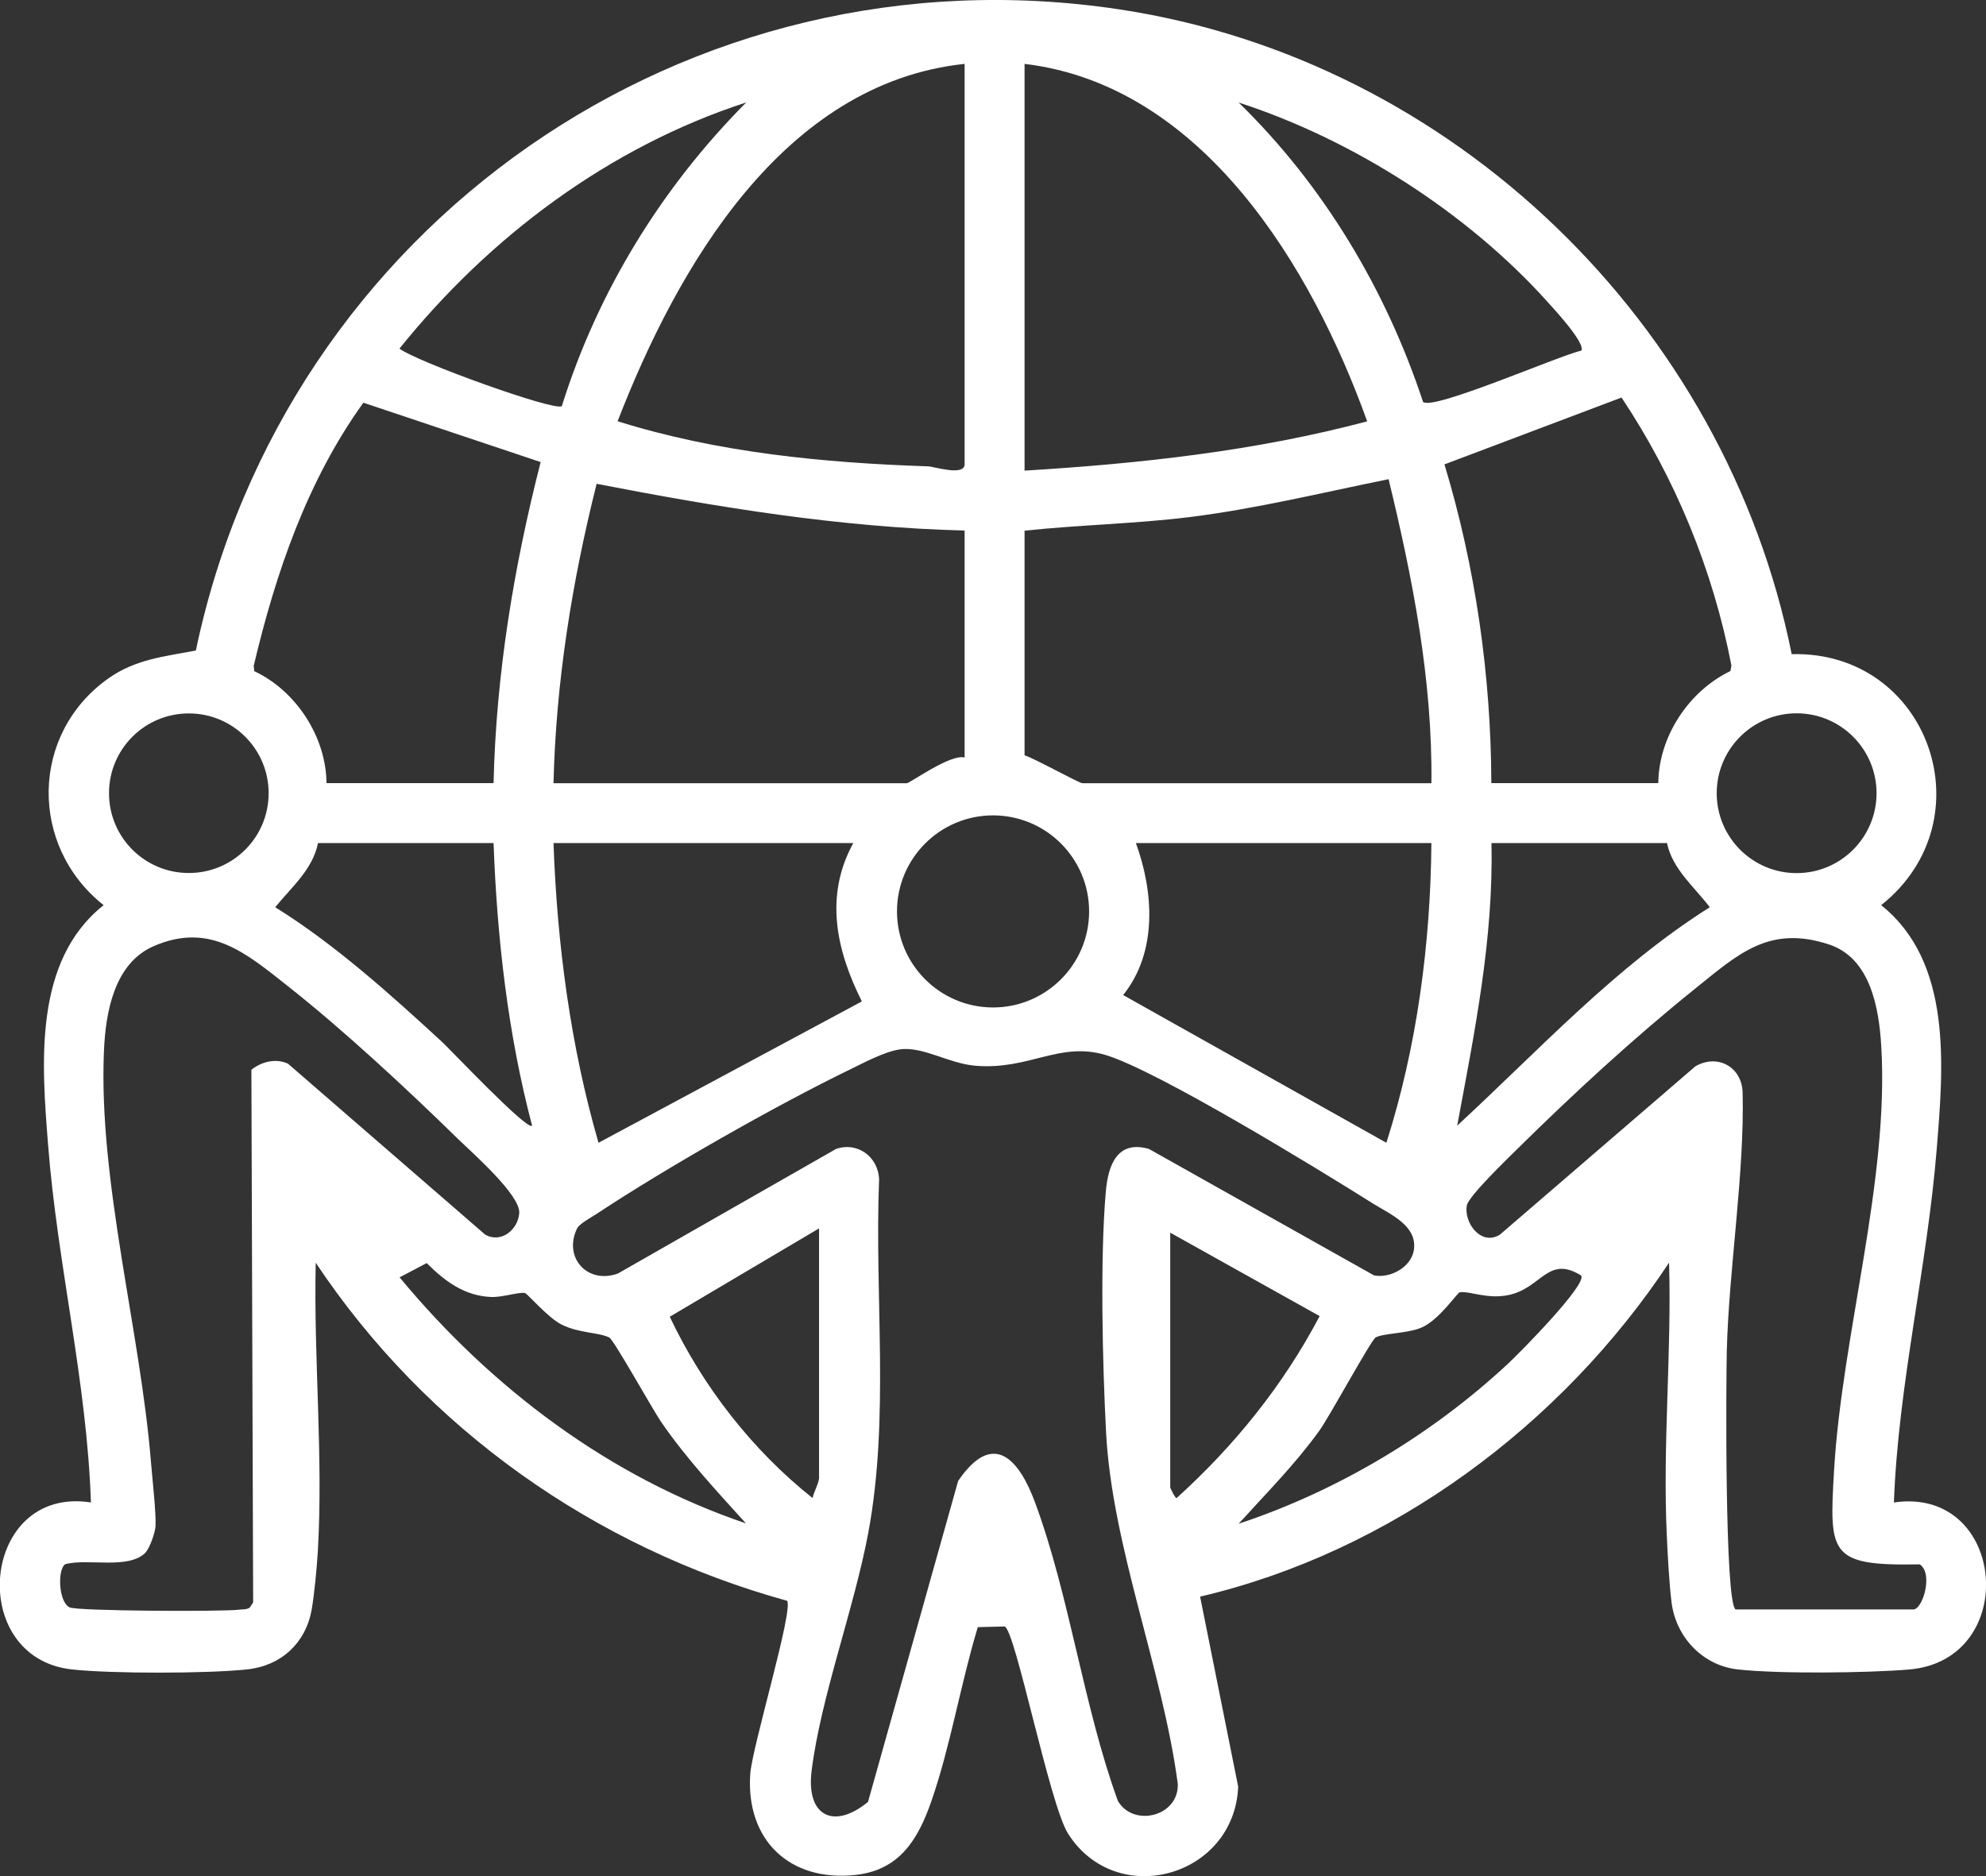 <?xml version="1.0" encoding="UTF-8"?>
<svg id="Capa_2" data-name="Capa 2" xmlns="http://www.w3.org/2000/svg" viewBox="0 0 180.91 170.93">
  <rect x="0" y="0" width="180.91" height="170.93" fill="#333333" stroke="none"/>
  <defs>
    <style>
      .cls-1 {
        fill: #fff;
      }
    </style>
  </defs>
  <g id="Capa_1-2" data-name="Capa 1">
    <path class="cls-1" d="M163.21,59.6c12.51-.32,17.91,15.12,8.15,22.87,6.51,5.2,5.67,14.7,5.06,22.23-.87,10.75-3.5,21.4-3.9,32.19,10.27-1.49,11.57,14.36,1.38,15.22-3.82.32-11.88.41-15.62-.01-3.19-.36-5.61-2.95-6.01-6.08-.22-1.69-.36-4.41-.44-6.19-.38-8.25.45-16.56.21-24.79-9.8,14.81-25.32,26.36-42.72,30.43l3.47,17.32c-.35,8.23-11.09,11.23-15.5,4.27-1.69-2.67-4.82-18.65-5.78-18.87l-2.44.06c-1.55,5.11-2.49,10.85-4.23,15.86-1.2,3.45-2.88,6.29-6.93,6.72-5.98.64-9.97-3.18-9.57-9.18.17-2.49,3.95-14.94,3.36-15.8-17.53-4.85-32.86-15.67-42.94-30.8-.2,8.7.7,17.61.19,26.32-.09,1.49-.31,3.85-.56,5.29-.54,3.04-2.78,5.11-5.87,5.44-3.6.39-12.41.4-16,0-9.65-1.09-8.25-16.77,1.76-15.21-.35-10.91-3.05-21.69-3.9-32.58-.58-7.41-1.36-16.74,5.06-21.84-6.79-5.38-6.7-15.59.42-20.65,2.48-1.76,5.1-2,7.98-2.55C25.96,20.56,62.64-5.11,102,.86c30.41,4.61,55.19,28.7,61.21,58.74ZM87.87,5.82c-16.54,1.75-26.18,18.54-31.61,32.56,9.12,2.86,18.76,3.79,28.29,4.11.55.02,3.32.93,3.32-.2V5.82ZM93.33,5.82v37.06c10.52-.64,21.02-1.78,31.21-4.49-5.04-14.04-14.99-30.63-31.21-32.57ZM67.98,9.33c-12.51,4.07-23.41,12.25-31.59,22.43,1.48,1.17,14.2,5.76,14.79,5.24,3.26-10.44,9.11-19.94,16.8-27.67ZM144.04,31.95c.44-.64-2.46-3.77-3.11-4.49-7.3-8.11-17.73-14.76-28.1-18.12,7.72,7.52,13.42,17.04,16.8,27.28.91.81,12.47-4.26,14.41-4.67ZM135.85,71.35h15.21c.03-4.22,2.77-8.39,6.57-10.21l.09-.5c-1.68-8.72-5.11-17.06-10.01-24.42l-16.13,6.09c2.83,9.37,4.24,19.24,4.27,29.03ZM29.75,71.35h15.21c.23-9.91,1.84-19.69,4.29-29.25l-16.15-5.41c-5.11,7.1-7.99,15.52-9.99,23.98l.05.48c3.79,1.77,6.55,5.98,6.58,10.2ZM93.33,48.34v20.48c.84.24,4.97,2.54,5.27,2.54h31.79c.11-9.38-1.7-18.64-3.9-27.7-6.04,1.22-12.05,2.7-18.19,3.46-4.98.61-9.99.7-14.96,1.23ZM87.87,48.34c-11.33-.29-22.44-2.11-33.52-4.26-2.24,8.91-3.71,18.05-3.93,27.28h32.18c.29,0,3.99-2.7,5.27-2.34v-20.67ZM24.47,72.27c0-4.02-3.25-7.27-7.27-7.27s-7.27,3.25-7.27,7.27,3.25,7.27,7.27,7.27,7.27-3.25,7.27-7.27ZM170.94,72.27c0-4.02-3.26-7.28-7.28-7.28s-7.28,3.26-7.28,7.28,3.26,7.28,7.28,7.28,7.28-3.26,7.28-7.28ZM99.21,83.04c0-4.83-3.92-8.75-8.75-8.75s-8.75,3.92-8.75,8.75,3.92,8.75,8.75,8.75,8.75-3.92,8.75-8.75ZM44.96,76.81h-15.99c-.49,2.43-2.44,4.04-3.9,5.85,5.39,3.34,10.52,7.96,15.22,12.29.7.64,7.77,8.13,8.18,7.61-2.21-8.39-3.19-17.07-3.51-25.74ZM77.73,76.81h-27.31c.33,9.22,1.54,18.45,4.1,27.31l23.99-12.88c-2.33-4.65-3.43-9.61-.78-14.43ZM130.39,76.81h-26.92c1.63,4.46,1.98,9.95-1.16,13.85l23.98,13.46c2.79-8.77,4.02-18.11,4.1-27.31ZM151.85,76.81h-15.99c.2,8.71-1.54,17.25-3.12,25.75,7.42-6.85,14.42-14.49,23.01-19.9-1.4-1.85-3.4-3.46-3.9-5.85ZM13.26,141.46c-1.58,1.58-5.31.49-7.33,1.06-.7.49-.61,3.43.41,3.93.69.34,13.89.4,15.43.21.32-.04.7,0,.98-.19l.31-.47-.16-48.53c.91-.74,2.22-1.07,3.33-.56l17.97,15.58c1.47.82,3-.47,3.1-1.97.11-1.65-4.31-5.51-5.64-6.81-4.6-4.5-10.39-9.88-15.41-13.84-3.79-2.99-7.11-5.91-12.26-3.66-3.59,1.56-4.37,6.04-4.52,9.52-.52,11.86,3.31,25.52,4.28,37.45.12,1.48.47,4.59.42,5.84-.02.58-.53,2.04-.92,2.43ZM158.09,146.64h16.19c.87,0,1.85-3.27.6-4.11-8.25.15-8.26-.89-7.81-8.56.72-12.31,5.03-26.42,4.3-38.64-.21-3.49-.98-8.03-4.76-9.28-5.47-1.8-8.29.89-12.21,4.04-5.55,4.46-11.14,9.61-16.2,14.61-.86.85-4.42,4.28-4.58,5.12-.3,1.55,1.27,3.74,3.01,2.67l17.81-15.34c2.03-1.17,4.25.07,4.3,2.41.18,7.34-1.24,15.93-1.44,23.46-.07,2.81-.2,22.98.8,23.62ZM81.93,95.62c-1.33.19-3.21,1.19-4.46,1.8-6.78,3.29-16.83,9.01-23.11,13.17-.48.32-1.57.89-1.79,1.33-1.29,2.65.94,5.12,3.72,4.11l19.87-11.35c1.95-.67,3.82.7,3.92,2.75-.43,10.68.97,21.68-.98,32.19-1.29,6.93-4.34,15.01-5.17,21.74-.51,4.15,2.06,5.35,5.14,2.81l8.21-29.24c3.16-4.64,5.52-2.06,7.01,1.97,3.15,8.52,4.4,18.55,7.54,27.18,1.41,2.43,5.55,1.43,5.46-1.54-1.4-10.52-6-21.63-6.54-32.1-.32-6.24-.55-15.75-.02-21.86.21-2.41,1.03-4.73,3.93-3.9l20.5,11.52c1.47.29,3.34-.72,3.62-2.24.41-2.28-2.14-3.32-3.72-4.31-4.87-3.07-19.6-12.09-24.32-13.52-4.24-1.28-6.96,1.38-11.89.97-2.47-.21-4.77-1.79-6.91-1.49ZM74.61,134.74v-22.82l-13.6,8.05c3,6.34,7.51,12.15,13.01,16.52.1-.52.53-1.27.58-1.75ZM106.6,112.31v23.21c0,.06.47,1.03.58.97,5.27-4.77,9.71-10.27,13.03-16.58l-13.61-7.6ZM67.98,138.83c-2.69-2.97-5.44-5.92-7.73-9.24-.8-1.16-4.34-7.53-4.75-7.73-.99-.48-2.71-.38-4.31-1.16-1.27-.62-3.13-2.83-3.37-2.89-.5-.12-2.07.4-3.05.36-2.46-.09-4.25-1.44-5.9-3.09l-2.47,1.3c8.35,10.08,19.11,18.21,31.59,22.43ZM144.04,116.22c-3.04-1.9-3.61,1.14-6.61,1.77-1.95.41-3.53-.38-4.45-.25-.24.03-1.86,2.52-3.5,3.22-1.26.54-3.51.51-4.17.9-.43.25-4.17,7.16-5.14,8.51-2.2,3.05-4.83,5.69-7.34,8.46,9.05-3,17.61-8.12,24.58-14.62.96-.89,7.2-7.2,6.62-7.99Z"/>
  </g>
</svg>